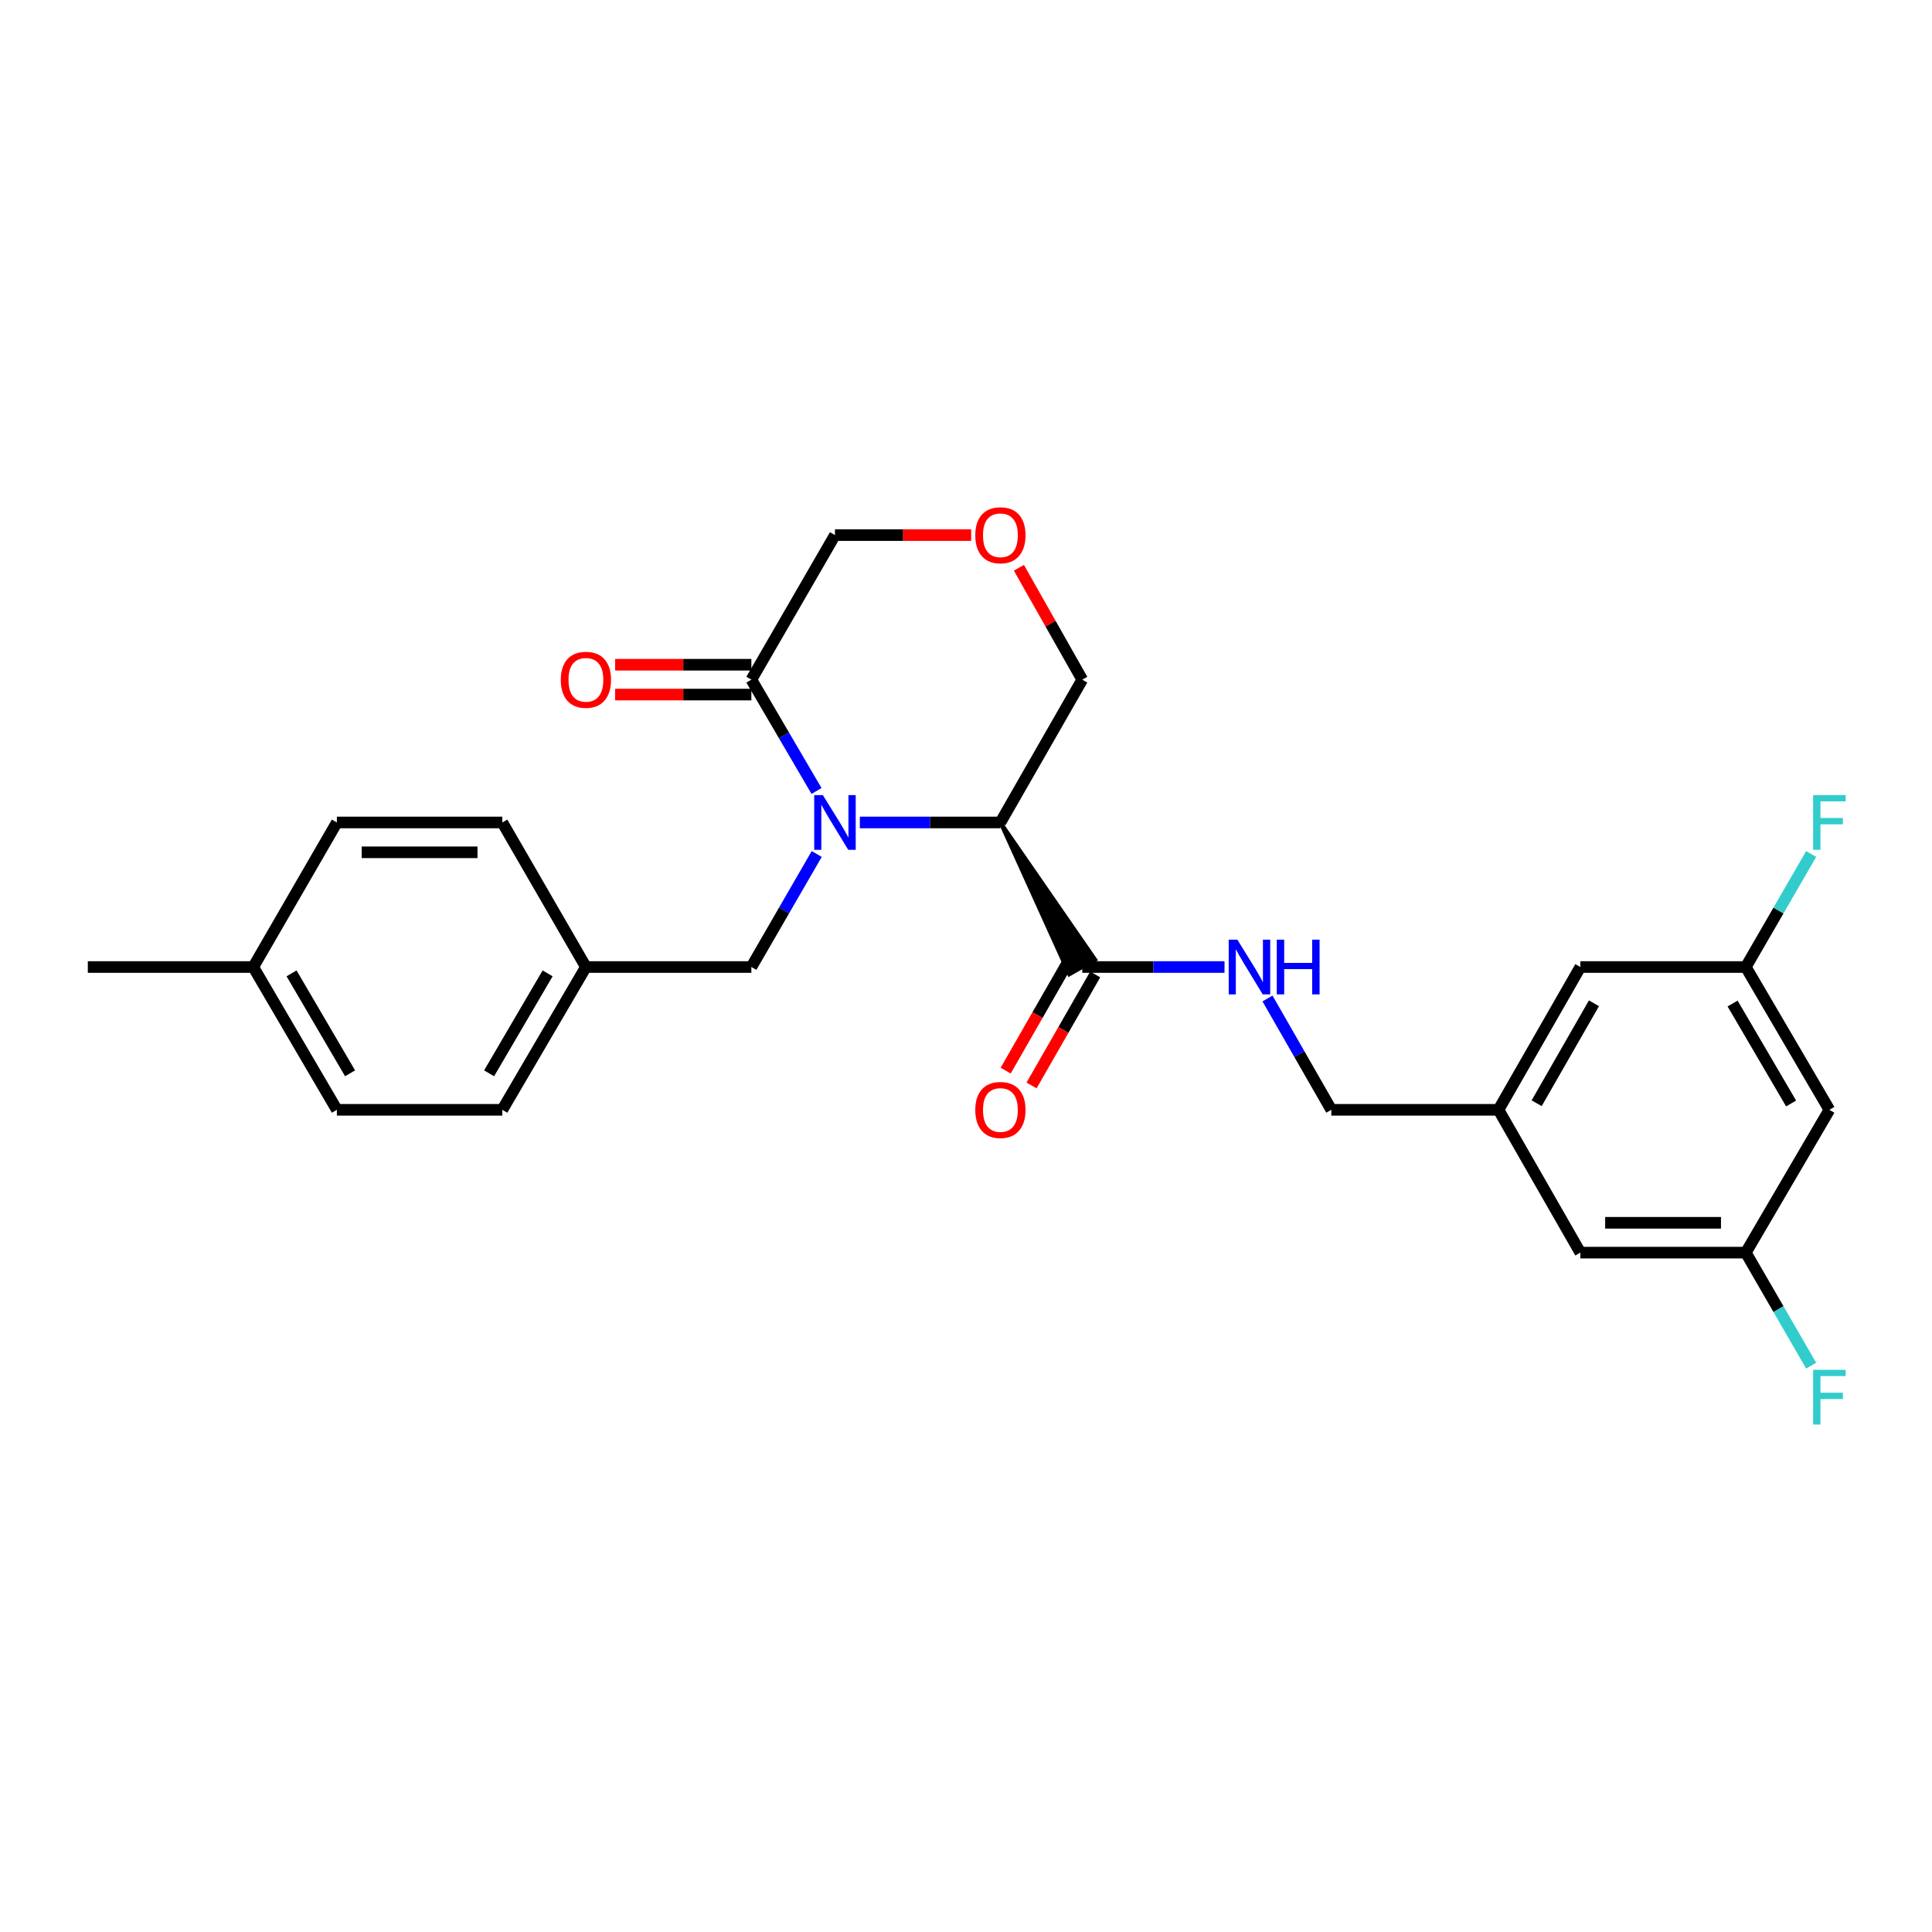 <?xml version='1.0' encoding='iso-8859-1'?>
<svg version='1.1' baseProfile='full'
              xmlns='http://www.w3.org/2000/svg'
                      xmlns:rdkit='http://www.rdkit.org/xml'
                      xmlns:xlink='http://www.w3.org/1999/xlink'
                  xml:space='preserve'
width='1000px' height='1000px' viewBox='0 0 1000 1000'>
<!-- END OF HEADER -->
<rect style='opacity:1.0;fill:#FFFFFF;stroke:none' width='1000' height='1000' x='0' y='0'> </rect>
<path class='bond-0' d='M 445.054,425.707 L 481.43,425.707' style='fill:none;fill-rule:evenodd;stroke:#0000FF;stroke-width:6px;stroke-linecap:butt;stroke-linejoin:miter;stroke-opacity:1' />
<path class='bond-0' d='M 481.43,425.707 L 517.807,425.707' style='fill:none;fill-rule:evenodd;stroke:#000000;stroke-width:6px;stroke-linecap:butt;stroke-linejoin:miter;stroke-opacity:1' />
<path class='bond-1' d='M 422.632,409.405 L 405.769,380.596' style='fill:none;fill-rule:evenodd;stroke:#0000FF;stroke-width:6px;stroke-linecap:butt;stroke-linejoin:miter;stroke-opacity:1' />
<path class='bond-1' d='M 405.769,380.596 L 388.906,351.787' style='fill:none;fill-rule:evenodd;stroke:#000000;stroke-width:6px;stroke-linecap:butt;stroke-linejoin:miter;stroke-opacity:1' />
<path class='bond-2' d='M 422.735,442.027 L 405.821,471.278' style='fill:none;fill-rule:evenodd;stroke:#0000FF;stroke-width:6px;stroke-linecap:butt;stroke-linejoin:miter;stroke-opacity:1' />
<path class='bond-2' d='M 405.821,471.278 L 388.906,500.528' style='fill:none;fill-rule:evenodd;stroke:#000000;stroke-width:6px;stroke-linecap:butt;stroke-linejoin:miter;stroke-opacity:1' />
<path class='bond-3' d='M 517.807,425.707 L 553.452,504.333 L 566.893,496.722 Z' style='fill:#000000;fill-rule:evenodd;fill-opacity:1;stroke:#000000;stroke-width:2px;stroke-linecap:butt;stroke-linejoin:miter;stroke-opacity:1;' />
<path class='bond-4' d='M 517.807,425.707 L 560.173,351.787' style='fill:none;fill-rule:evenodd;stroke:#000000;stroke-width:6px;stroke-linecap:butt;stroke-linejoin:miter;stroke-opacity:1' />
<path class='bond-5' d='M 388.906,344.064 L 353.656,344.064' style='fill:none;fill-rule:evenodd;stroke:#000000;stroke-width:6px;stroke-linecap:butt;stroke-linejoin:miter;stroke-opacity:1' />
<path class='bond-5' d='M 353.656,344.064 L 318.405,344.064' style='fill:none;fill-rule:evenodd;stroke:#FF0000;stroke-width:6px;stroke-linecap:butt;stroke-linejoin:miter;stroke-opacity:1' />
<path class='bond-5' d='M 388.906,359.51 L 353.656,359.51' style='fill:none;fill-rule:evenodd;stroke:#000000;stroke-width:6px;stroke-linecap:butt;stroke-linejoin:miter;stroke-opacity:1' />
<path class='bond-5' d='M 353.656,359.51 L 318.405,359.51' style='fill:none;fill-rule:evenodd;stroke:#FF0000;stroke-width:6px;stroke-linecap:butt;stroke-linejoin:miter;stroke-opacity:1' />
<path class='bond-6' d='M 388.906,351.787 L 432.173,276.966' style='fill:none;fill-rule:evenodd;stroke:#000000;stroke-width:6px;stroke-linecap:butt;stroke-linejoin:miter;stroke-opacity:1' />
<path class='bond-7' d='M 560.173,500.528 L 596.992,500.528' style='fill:none;fill-rule:evenodd;stroke:#000000;stroke-width:6px;stroke-linecap:butt;stroke-linejoin:miter;stroke-opacity:1' />
<path class='bond-7' d='M 596.992,500.528 L 633.812,500.528' style='fill:none;fill-rule:evenodd;stroke:#0000FF;stroke-width:6px;stroke-linecap:butt;stroke-linejoin:miter;stroke-opacity:1' />
<path class='bond-8' d='M 553.472,496.687 L 537.004,525.417' style='fill:none;fill-rule:evenodd;stroke:#000000;stroke-width:6px;stroke-linecap:butt;stroke-linejoin:miter;stroke-opacity:1' />
<path class='bond-8' d='M 537.004,525.417 L 520.535,554.148' style='fill:none;fill-rule:evenodd;stroke:#FF0000;stroke-width:6px;stroke-linecap:butt;stroke-linejoin:miter;stroke-opacity:1' />
<path class='bond-8' d='M 566.873,504.368 L 550.405,533.099' style='fill:none;fill-rule:evenodd;stroke:#000000;stroke-width:6px;stroke-linecap:butt;stroke-linejoin:miter;stroke-opacity:1' />
<path class='bond-8' d='M 550.405,533.099 L 533.936,561.83' style='fill:none;fill-rule:evenodd;stroke:#FF0000;stroke-width:6px;stroke-linecap:butt;stroke-linejoin:miter;stroke-opacity:1' />
<path class='bond-9' d='M 388.906,500.528 L 303.264,500.528' style='fill:none;fill-rule:evenodd;stroke:#000000;stroke-width:6px;stroke-linecap:butt;stroke-linejoin:miter;stroke-opacity:1' />
<path class='bond-10' d='M 656.053,516.817 L 672.567,545.628' style='fill:none;fill-rule:evenodd;stroke:#0000FF;stroke-width:6px;stroke-linecap:butt;stroke-linejoin:miter;stroke-opacity:1' />
<path class='bond-10' d='M 672.567,545.628 L 689.082,574.439' style='fill:none;fill-rule:evenodd;stroke:#000000;stroke-width:6px;stroke-linecap:butt;stroke-linejoin:miter;stroke-opacity:1' />
<path class='bond-11' d='M 502.666,276.966 L 467.42,276.966' style='fill:none;fill-rule:evenodd;stroke:#FF0000;stroke-width:6px;stroke-linecap:butt;stroke-linejoin:miter;stroke-opacity:1' />
<path class='bond-11' d='M 467.42,276.966 L 432.173,276.966' style='fill:none;fill-rule:evenodd;stroke:#000000;stroke-width:6px;stroke-linecap:butt;stroke-linejoin:miter;stroke-opacity:1' />
<path class='bond-12' d='M 527.381,293.876 L 543.777,322.831' style='fill:none;fill-rule:evenodd;stroke:#FF0000;stroke-width:6px;stroke-linecap:butt;stroke-linejoin:miter;stroke-opacity:1' />
<path class='bond-12' d='M 543.777,322.831 L 560.173,351.787' style='fill:none;fill-rule:evenodd;stroke:#000000;stroke-width:6px;stroke-linecap:butt;stroke-linejoin:miter;stroke-opacity:1' />
<path class='bond-13' d='M 946.891,574.439 L 903.624,500.528' style='fill:none;fill-rule:evenodd;stroke:#000000;stroke-width:6px;stroke-linecap:butt;stroke-linejoin:miter;stroke-opacity:1' />
<path class='bond-13' d='M 927.071,571.156 L 896.784,519.418' style='fill:none;fill-rule:evenodd;stroke:#000000;stroke-width:6px;stroke-linecap:butt;stroke-linejoin:miter;stroke-opacity:1' />
<path class='bond-14' d='M 946.891,574.439 L 903.624,648.359' style='fill:none;fill-rule:evenodd;stroke:#000000;stroke-width:6px;stroke-linecap:butt;stroke-linejoin:miter;stroke-opacity:1' />
<path class='bond-15' d='M 903.624,648.359 L 817.982,648.359' style='fill:none;fill-rule:evenodd;stroke:#000000;stroke-width:6px;stroke-linecap:butt;stroke-linejoin:miter;stroke-opacity:1' />
<path class='bond-15' d='M 890.778,632.912 L 830.829,632.912' style='fill:none;fill-rule:evenodd;stroke:#000000;stroke-width:6px;stroke-linecap:butt;stroke-linejoin:miter;stroke-opacity:1' />
<path class='bond-16' d='M 903.624,648.359 L 920.539,677.609' style='fill:none;fill-rule:evenodd;stroke:#000000;stroke-width:6px;stroke-linecap:butt;stroke-linejoin:miter;stroke-opacity:1' />
<path class='bond-16' d='M 920.539,677.609 L 937.454,706.859' style='fill:none;fill-rule:evenodd;stroke:#33CCCC;stroke-width:6px;stroke-linecap:butt;stroke-linejoin:miter;stroke-opacity:1' />
<path class='bond-17' d='M 903.624,500.528 L 817.982,500.528' style='fill:none;fill-rule:evenodd;stroke:#000000;stroke-width:6px;stroke-linecap:butt;stroke-linejoin:miter;stroke-opacity:1' />
<path class='bond-18' d='M 903.624,500.528 L 920.539,471.278' style='fill:none;fill-rule:evenodd;stroke:#000000;stroke-width:6px;stroke-linecap:butt;stroke-linejoin:miter;stroke-opacity:1' />
<path class='bond-18' d='M 920.539,471.278 L 937.454,442.027' style='fill:none;fill-rule:evenodd;stroke:#33CCCC;stroke-width:6px;stroke-linecap:butt;stroke-linejoin:miter;stroke-opacity:1' />
<path class='bond-19' d='M 775.616,574.439 L 689.082,574.439' style='fill:none;fill-rule:evenodd;stroke:#000000;stroke-width:6px;stroke-linecap:butt;stroke-linejoin:miter;stroke-opacity:1' />
<path class='bond-20' d='M 775.616,574.439 L 817.982,648.359' style='fill:none;fill-rule:evenodd;stroke:#000000;stroke-width:6px;stroke-linecap:butt;stroke-linejoin:miter;stroke-opacity:1' />
<path class='bond-21' d='M 775.616,574.439 L 817.982,500.528' style='fill:none;fill-rule:evenodd;stroke:#000000;stroke-width:6px;stroke-linecap:butt;stroke-linejoin:miter;stroke-opacity:1' />
<path class='bond-21' d='M 795.372,571.034 L 825.028,519.296' style='fill:none;fill-rule:evenodd;stroke:#000000;stroke-width:6px;stroke-linecap:butt;stroke-linejoin:miter;stroke-opacity:1' />
<path class='bond-22' d='M 303.264,500.528 L 259.997,425.707' style='fill:none;fill-rule:evenodd;stroke:#000000;stroke-width:6px;stroke-linecap:butt;stroke-linejoin:miter;stroke-opacity:1' />
<path class='bond-23' d='M 303.264,500.528 L 259.997,574.439' style='fill:none;fill-rule:evenodd;stroke:#000000;stroke-width:6px;stroke-linecap:butt;stroke-linejoin:miter;stroke-opacity:1' />
<path class='bond-23' d='M 283.444,503.811 L 253.157,555.549' style='fill:none;fill-rule:evenodd;stroke:#000000;stroke-width:6px;stroke-linecap:butt;stroke-linejoin:miter;stroke-opacity:1' />
<path class='bond-24' d='M 131.088,500.528 L 174.364,574.439' style='fill:none;fill-rule:evenodd;stroke:#000000;stroke-width:6px;stroke-linecap:butt;stroke-linejoin:miter;stroke-opacity:1' />
<path class='bond-24' d='M 150.909,503.81 L 181.202,555.547' style='fill:none;fill-rule:evenodd;stroke:#000000;stroke-width:6px;stroke-linecap:butt;stroke-linejoin:miter;stroke-opacity:1' />
<path class='bond-25' d='M 131.088,500.528 L 45.455,500.528' style='fill:none;fill-rule:evenodd;stroke:#000000;stroke-width:6px;stroke-linecap:butt;stroke-linejoin:miter;stroke-opacity:1' />
<path class='bond-26' d='M 131.088,500.528 L 174.364,425.707' style='fill:none;fill-rule:evenodd;stroke:#000000;stroke-width:6px;stroke-linecap:butt;stroke-linejoin:miter;stroke-opacity:1' />
<path class='bond-27' d='M 259.997,425.707 L 174.364,425.707' style='fill:none;fill-rule:evenodd;stroke:#000000;stroke-width:6px;stroke-linecap:butt;stroke-linejoin:miter;stroke-opacity:1' />
<path class='bond-27' d='M 247.152,441.153 L 187.209,441.153' style='fill:none;fill-rule:evenodd;stroke:#000000;stroke-width:6px;stroke-linecap:butt;stroke-linejoin:miter;stroke-opacity:1' />
<path class='bond-28' d='M 259.997,574.439 L 174.364,574.439' style='fill:none;fill-rule:evenodd;stroke:#000000;stroke-width:6px;stroke-linecap:butt;stroke-linejoin:miter;stroke-opacity:1' />
<path  class='atom-0' d='M 425.913 411.547
L 435.193 426.547
Q 436.113 428.027, 437.593 430.707
Q 439.073 433.387, 439.153 433.547
L 439.153 411.547
L 442.913 411.547
L 442.913 439.867
L 439.033 439.867
L 429.073 423.467
Q 427.913 421.547, 426.673 419.347
Q 425.473 417.147, 425.113 416.467
L 425.113 439.867
L 421.433 439.867
L 421.433 411.547
L 425.913 411.547
' fill='#0000FF'/>
<path  class='atom-5' d='M 640.456 486.368
L 649.736 501.368
Q 650.656 502.848, 652.136 505.528
Q 653.616 508.208, 653.696 508.368
L 653.696 486.368
L 657.456 486.368
L 657.456 514.688
L 653.576 514.688
L 643.616 498.288
Q 642.456 496.368, 641.216 494.168
Q 640.016 491.968, 639.656 491.288
L 639.656 514.688
L 635.976 514.688
L 635.976 486.368
L 640.456 486.368
' fill='#0000FF'/>
<path  class='atom-5' d='M 660.856 486.368
L 664.696 486.368
L 664.696 498.408
L 679.176 498.408
L 679.176 486.368
L 683.016 486.368
L 683.016 514.688
L 679.176 514.688
L 679.176 501.608
L 664.696 501.608
L 664.696 514.688
L 660.856 514.688
L 660.856 486.368
' fill='#0000FF'/>
<path  class='atom-6' d='M 504.807 277.046
Q 504.807 270.246, 508.167 266.446
Q 511.527 262.646, 517.807 262.646
Q 524.087 262.646, 527.447 266.446
Q 530.807 270.246, 530.807 277.046
Q 530.807 283.926, 527.407 287.846
Q 524.007 291.726, 517.807 291.726
Q 511.567 291.726, 508.167 287.846
Q 504.807 283.966, 504.807 277.046
M 517.807 288.526
Q 522.127 288.526, 524.447 285.646
Q 526.807 282.726, 526.807 277.046
Q 526.807 271.486, 524.447 268.686
Q 522.127 265.846, 517.807 265.846
Q 513.487 265.846, 511.127 268.646
Q 508.807 271.446, 508.807 277.046
Q 508.807 282.766, 511.127 285.646
Q 513.487 288.526, 517.807 288.526
' fill='#FF0000'/>
<path  class='atom-7' d='M 290.264 351.867
Q 290.264 345.067, 293.624 341.267
Q 296.984 337.467, 303.264 337.467
Q 309.544 337.467, 312.904 341.267
Q 316.264 345.067, 316.264 351.867
Q 316.264 358.747, 312.864 362.667
Q 309.464 366.547, 303.264 366.547
Q 297.024 366.547, 293.624 362.667
Q 290.264 358.787, 290.264 351.867
M 303.264 363.347
Q 307.584 363.347, 309.904 360.467
Q 312.264 357.547, 312.264 351.867
Q 312.264 346.307, 309.904 343.507
Q 307.584 340.667, 303.264 340.667
Q 298.944 340.667, 296.584 343.467
Q 294.264 346.267, 294.264 351.867
Q 294.264 357.587, 296.584 360.467
Q 298.944 363.347, 303.264 363.347
' fill='#FF0000'/>
<path  class='atom-9' d='M 504.807 574.519
Q 504.807 567.719, 508.167 563.919
Q 511.527 560.119, 517.807 560.119
Q 524.087 560.119, 527.447 563.919
Q 530.807 567.719, 530.807 574.519
Q 530.807 581.399, 527.407 585.319
Q 524.007 589.199, 517.807 589.199
Q 511.567 589.199, 508.167 585.319
Q 504.807 581.439, 504.807 574.519
M 517.807 585.999
Q 522.127 585.999, 524.447 583.119
Q 526.807 580.199, 526.807 574.519
Q 526.807 568.959, 524.447 566.159
Q 522.127 563.319, 517.807 563.319
Q 513.487 563.319, 511.127 566.119
Q 508.807 568.919, 508.807 574.519
Q 508.807 580.239, 511.127 583.119
Q 513.487 585.999, 517.807 585.999
' fill='#FF0000'/>
<path  class='atom-19' d='M 938.471 709.019
L 955.311 709.019
L 955.311 712.259
L 942.271 712.259
L 942.271 720.859
L 953.871 720.859
L 953.871 724.139
L 942.271 724.139
L 942.271 737.339
L 938.471 737.339
L 938.471 709.019
' fill='#33CCCC'/>
<path  class='atom-20' d='M 938.471 411.547
L 955.311 411.547
L 955.311 414.787
L 942.271 414.787
L 942.271 423.387
L 953.871 423.387
L 953.871 426.667
L 942.271 426.667
L 942.271 439.867
L 938.471 439.867
L 938.471 411.547
' fill='#33CCCC'/>
</svg>
